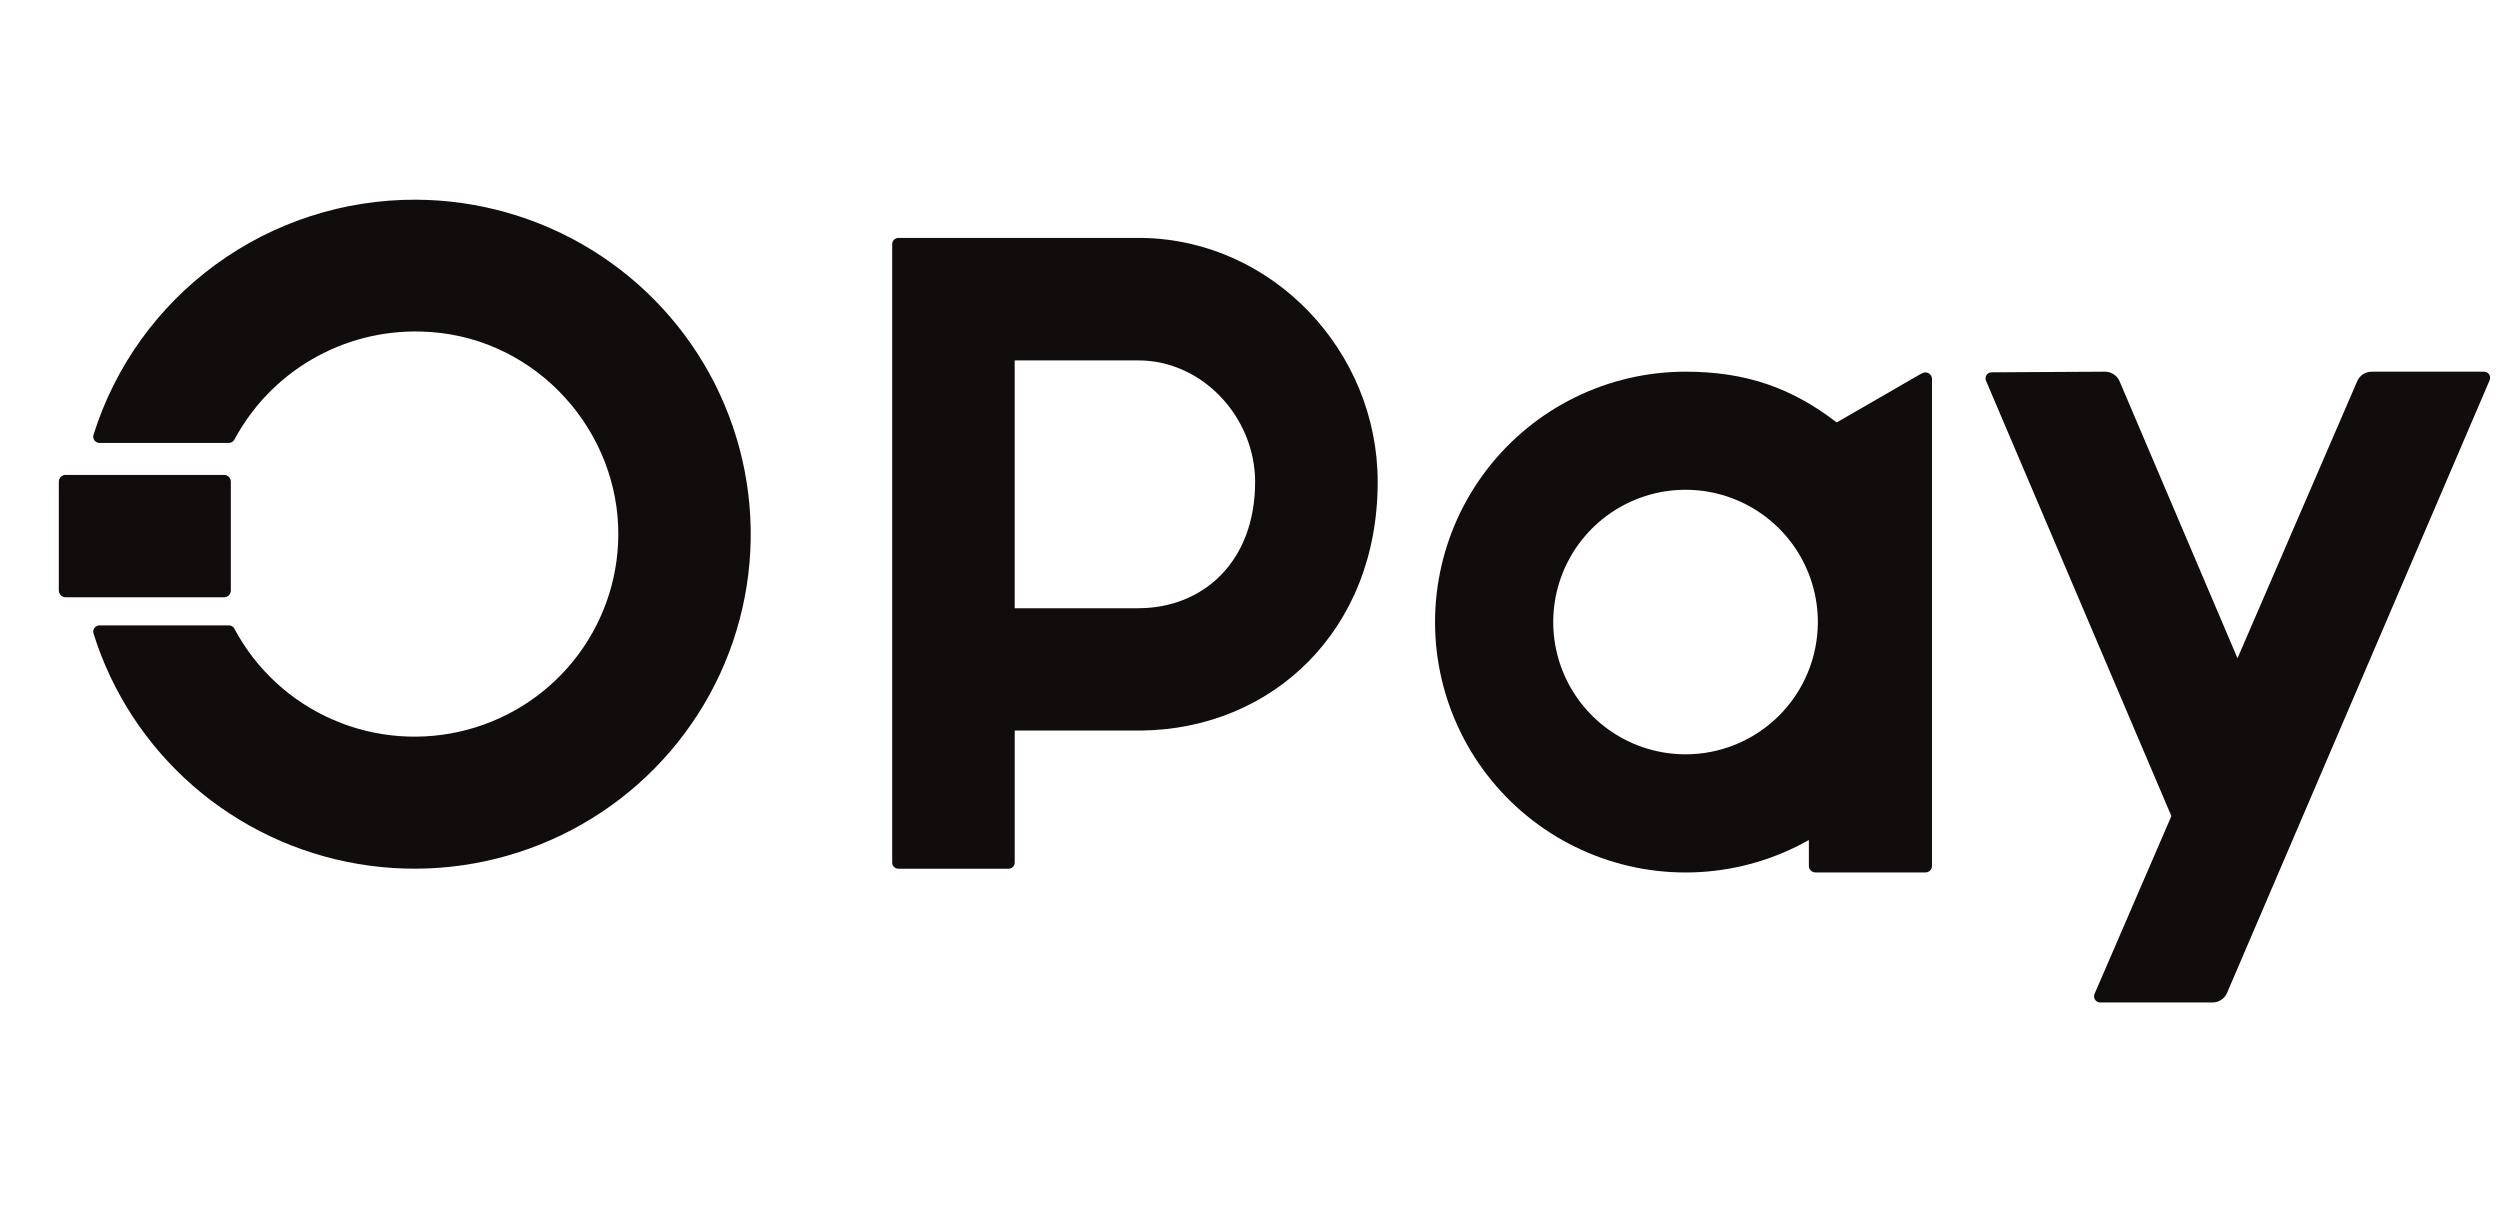 <svg width="80" height="39" viewBox="0 0 80 39" fill="none" xmlns="http://www.w3.org/2000/svg">
<path d="M61.497 11.947L58.775 13.518C57.34 12.413 55.871 11.894 53.939 11.894C52.712 11.893 51.502 12.175 50.401 12.716C49.3 13.256 48.338 14.043 47.589 15.014C46.84 15.985 46.324 17.115 46.081 18.317C45.837 19.519 45.873 20.76 46.185 21.946C46.498 23.132 47.078 24.23 47.882 25.157C48.685 26.083 49.691 26.813 50.821 27.289C51.951 27.766 53.176 27.977 54.4 27.906C55.625 27.835 56.816 27.484 57.884 26.88V27.711C57.885 27.766 57.907 27.819 57.947 27.858C57.986 27.897 58.04 27.918 58.095 27.918H61.614C61.67 27.918 61.723 27.896 61.762 27.857C61.801 27.819 61.824 27.766 61.824 27.711V12.125C61.824 12.087 61.813 12.05 61.794 12.017C61.774 11.985 61.746 11.958 61.712 11.941C61.678 11.923 61.641 11.915 61.603 11.917C61.565 11.919 61.528 11.931 61.497 11.953V11.947ZM53.939 24.138C53.101 24.138 52.282 23.89 51.586 23.425C50.89 22.96 50.347 22.299 50.026 21.526C49.706 20.753 49.621 19.901 49.785 19.08C49.948 18.259 50.351 17.505 50.943 16.913C51.535 16.321 52.29 15.918 53.111 15.754C53.932 15.591 54.784 15.674 55.557 15.995C56.331 16.315 56.992 16.858 57.458 17.554C57.923 18.25 58.171 19.068 58.171 19.905C58.171 21.028 57.725 22.104 56.932 22.898C56.138 23.692 55.061 24.138 53.939 24.138Z" fill="#110D0C"/>
<path d="M13.305 6.39C11.003 6.383 8.759 7.109 6.903 8.464C5.047 9.818 3.676 11.729 2.992 13.915C2.983 13.945 2.981 13.977 2.986 14.007C2.991 14.038 3.003 14.067 3.022 14.092C3.041 14.117 3.065 14.138 3.093 14.152C3.121 14.166 3.152 14.174 3.183 14.174H7.323C7.36 14.174 7.396 14.164 7.428 14.145C7.459 14.126 7.485 14.099 7.502 14.066C8.073 12.999 8.93 12.11 9.979 11.5C11.028 10.889 12.227 10.581 13.442 10.609C16.944 10.673 19.655 13.538 19.781 16.84C19.837 18.309 19.39 19.753 18.513 20.936C17.637 22.119 16.382 22.97 14.956 23.351C13.529 23.732 12.015 23.62 10.661 23.033C9.306 22.446 8.193 21.419 7.502 20.12C7.485 20.087 7.46 20.06 7.429 20.041C7.397 20.022 7.362 20.012 7.325 20.012H3.183C3.152 20.012 3.121 20.02 3.093 20.034C3.065 20.048 3.041 20.069 3.022 20.094C3.003 20.119 2.991 20.148 2.986 20.179C2.981 20.209 2.983 20.241 2.992 20.271C3.582 22.16 4.687 23.849 6.183 25.152C7.68 26.454 9.51 27.318 11.47 27.648C13.431 27.978 15.445 27.761 17.289 27.021C19.133 26.282 20.735 25.048 21.917 23.457C23.099 21.866 23.814 19.981 23.984 18.01C24.154 16.039 23.772 14.06 22.88 12.292C21.988 10.524 20.621 9.036 18.931 7.995C17.241 6.953 15.293 6.398 13.305 6.39Z" fill="#110D0C"/>
<path fill-rule="evenodd" clip-rule="evenodd" d="M7.172 19.112H2.097C2.069 19.112 2.041 19.106 2.015 19.095C1.989 19.084 1.965 19.068 1.945 19.047C1.925 19.027 1.909 19.003 1.898 18.976C1.888 18.949 1.882 18.921 1.882 18.892V15.417C1.882 15.388 1.888 15.36 1.898 15.333C1.909 15.306 1.925 15.282 1.945 15.262C1.965 15.241 1.989 15.225 2.015 15.214C2.041 15.203 2.069 15.197 2.097 15.197H7.172C7.201 15.197 7.229 15.203 7.255 15.214C7.281 15.225 7.305 15.241 7.325 15.262C7.345 15.282 7.361 15.306 7.371 15.333C7.382 15.36 7.387 15.388 7.387 15.417V18.892C7.387 18.921 7.382 18.949 7.371 18.976C7.361 19.003 7.345 19.027 7.325 19.047C7.305 19.068 7.281 19.084 7.255 19.095C7.229 19.106 7.201 19.112 7.172 19.112Z" fill="#110D0C"/>
<path d="M44.086 15.418C44.086 11.239 40.732 7.69 36.567 7.614H28.747C28.695 7.614 28.645 7.635 28.608 7.672C28.571 7.709 28.55 7.759 28.55 7.811V27.603C28.55 27.655 28.571 27.705 28.608 27.742C28.645 27.779 28.695 27.799 28.747 27.799H32.275C32.327 27.799 32.377 27.779 32.414 27.742C32.45 27.705 32.471 27.655 32.471 27.603V23.378H36.511C40.703 23.333 44.086 20.184 44.086 15.423V15.418ZM36.424 19.464H32.47V11.533H36.424C38.49 11.533 40.164 13.363 40.164 15.421C40.164 17.984 38.49 19.463 36.424 19.463" fill="#110D0C"/>
<path d="M79.49 11.894H75.892C75.793 11.894 75.697 11.923 75.615 11.977C75.533 12.032 75.468 12.109 75.43 12.2L71.6 21.064L67.826 12.2C67.787 12.109 67.722 12.032 67.639 11.978C67.557 11.923 67.46 11.894 67.362 11.894L63.728 11.914C63.696 11.914 63.665 11.922 63.637 11.938C63.609 11.954 63.585 11.976 63.568 12.003C63.551 12.03 63.54 12.06 63.538 12.092C63.535 12.124 63.54 12.156 63.553 12.186L69.484 26.114L67.025 31.806C67.013 31.836 67.007 31.869 67.01 31.901C67.013 31.933 67.024 31.964 67.042 31.991C67.06 32.018 67.084 32.04 67.112 32.056C67.141 32.071 67.173 32.079 67.205 32.078H70.802C70.901 32.079 70.998 32.05 71.08 31.995C71.162 31.941 71.227 31.863 71.266 31.772L79.669 12.166C79.682 12.136 79.687 12.104 79.684 12.072C79.681 12.04 79.671 12.009 79.653 11.982C79.635 11.955 79.611 11.933 79.583 11.917C79.554 11.902 79.522 11.894 79.49 11.894Z" fill="#110D0C"/>
</svg>
